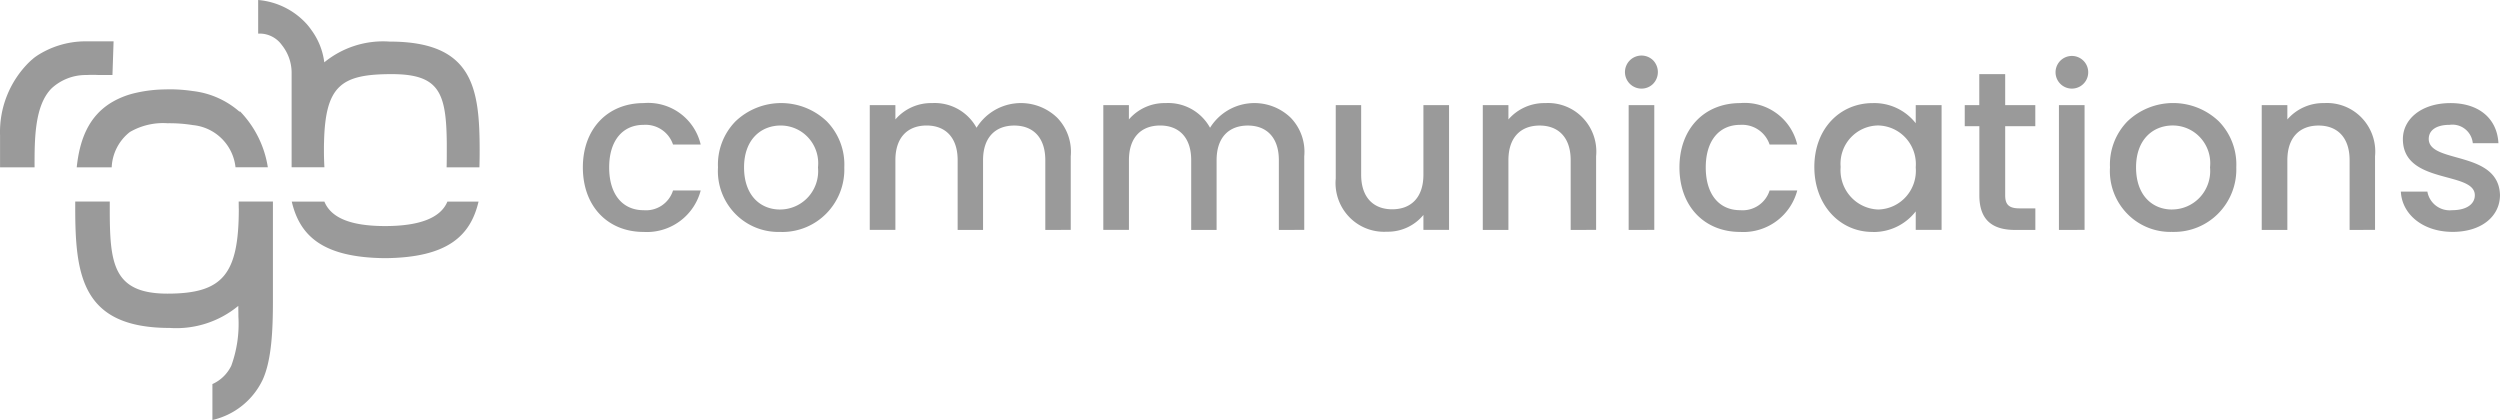 <svg xmlns="http://www.w3.org/2000/svg" width="270.175" height="45.393" viewBox="0 0 270.175 45.393">
  <path id="합치기_2" data-name="합치기 2" d="M22.955,41.506A4.153,4.153,0,0,0,25,39.512a13.277,13.277,0,0,0,.764-5.3c0-.391-.01-.778-.01-1.156a10.517,10.517,0,0,1-7.411,2.384c-9.461,0-10.213-5.616-10.213-12.963v-.695h3.732v.745c0,5.881.3,9.206,6.234,9.206,5.984,0,7.712-2.065,7.712-9.206h-.006c0-.257-.007-.5-.007-.745h3.7V32.442c0,3.2-.134,6.462-1.109,8.6a7.983,7.983,0,0,1-5.43,4.349ZM41.369,27.9h.255c-6.779-.058-9.228-2.433-10.094-6.116h3.525c.737,1.8,2.926,2.646,6.564,2.646h.009c3.638,0,5.985-.844,6.724-2.646h3.366C50.852,25.467,48.4,27.84,41.624,27.9h-.255Zm146.69-2.835c-3.839,0-6.56-2.74-6.56-6.974,0-4.209,2.721-6.949,6.56-6.949a5.828,5.828,0,0,1,6.168,4.48h-2.986a3.128,3.128,0,0,0-3.183-2.129c-2.233,0-3.717,1.664-3.717,4.6,0,2.958,1.482,4.622,3.717,4.622a3.058,3.058,0,0,0,3.183-2.129h2.986a6.021,6.021,0,0,1-5.806,4.489C188.3,25.075,188.18,25.072,188.059,25.064Zm-118.509,0c-3.839,0-6.56-2.74-6.56-6.974,0-4.209,2.721-6.949,6.56-6.949a5.826,5.826,0,0,1,6.173,4.478H72.733a3.128,3.128,0,0,0-3.183-2.126c-2.233,0-3.717,1.664-3.717,4.6,0,2.958,1.482,4.622,3.717,4.622a3.058,3.058,0,0,0,3.183-2.129h2.991a6.018,6.018,0,0,1-5.8,4.489C69.8,25.075,69.674,25.072,69.55,25.064Zm132.794,0c-3.474,0-6.268-2.863-6.268-7.022s2.794-6.905,6.317-6.9a5.68,5.68,0,0,1,4.64,2.175V11.362h2.794V24.844h-2.794v-2a5.744,5.744,0,0,1-4.538,2.229Zm-2.37-10.157a4.154,4.154,0,0,0-1.056,3.134,4.271,4.271,0,0,0,1.05,3.176,4.208,4.208,0,0,0,3.008,1.424,4.148,4.148,0,0,0,3.009-1.389,4.21,4.21,0,0,0,1.048-3.163v0a4.2,4.2,0,0,0-1.054-3.15,4.146,4.146,0,0,0-3-1.38A4.1,4.1,0,0,0,199.974,14.912Zm34.757,10.152a6.5,6.5,0,0,1-4.878-2,6.6,6.6,0,0,1-1.827-4.976,6.678,6.678,0,0,1,1.9-4.982,7.149,7.149,0,0,1,9.85,0,6.677,6.677,0,0,1,1.9,4.982h0a6.78,6.78,0,0,1-1.968,5.007,6.688,6.688,0,0,1-4.736,1.971C234.893,25.069,234.813,25.067,234.731,25.064Zm0-2.422a4.116,4.116,0,0,0,3.054-1.36,4.173,4.173,0,0,0,1.052-3.191,4.092,4.092,0,0,0-1.011-3.172,4.034,4.034,0,0,0-3.022-1.354c-2.089,0-3.96,1.468-3.96,4.527h0C230.842,21.149,232.639,22.642,234.731,22.642ZM84.3,25.064a6.505,6.505,0,0,1-4.88-2,6.605,6.605,0,0,1-1.826-4.976,6.678,6.678,0,0,1,1.9-4.982,7.147,7.147,0,0,1,9.849,0,6.673,6.673,0,0,1,1.9,4.982A6.774,6.774,0,0,1,89.276,23.1a6.68,6.68,0,0,1-4.733,1.971C84.461,25.069,84.38,25.067,84.3,25.064ZM80.41,18.091c0,3.059,1.793,4.551,3.887,4.551a4.116,4.116,0,0,0,3.054-1.36A4.173,4.173,0,0,0,88.4,18.091a4.1,4.1,0,0,0-1.011-3.172,4.033,4.033,0,0,0-3.014-1.354H84.37C82.281,13.564,80.41,15.032,80.41,18.091Zm184.638,6.967c-3.207,0-5.466-1.9-5.588-4.349h2.867A2.445,2.445,0,0,0,265,22.715c1.6,0,2.454-.685,2.454-1.615,0-2.643-7.774-1.126-7.774-6.068,0-2.153,1.992-3.89,5.15-3.89,3.037,0,5.029,1.639,5.175,4.331h-2.77a2.231,2.231,0,0,0-.833-1.526,2.2,2.2,0,0,0-1.669-.456c-1.482,0-2.259.612-2.259,1.517,0,2.716,7.556,1.2,7.7,6.068,0,2.268-1.961,3.982-5.109,3.982ZM145.8,23.44a5.291,5.291,0,0,1-1.446-4.15V11.362H147.1v7.512c0,2.471,1.336,3.744,3.353,3.744,2.038,0,3.375-1.272,3.375-3.744V11.362h2.77V24.844h-2.77V23.229a4.97,4.97,0,0,1-3.96,1.811c-.1.006-.2.009-.3.009A5.212,5.212,0,0,1,145.8,23.44Zm71.972,1.409c-2.378,0-3.863-1-3.863-3.744l0-7.468h-1.579V11.362H213.9V8.01H216.7v3.352h3.255v2.276H216.7V21.1c0,1,.389,1.419,1.555,1.419h1.705v2.329Zm36.15,0,0-7.536c0-2.471-1.336-3.744-3.353-3.744-2.038,0-3.374,1.272-3.374,3.744v7.536h-2.77V11.362h2.77v1.546a5.132,5.132,0,0,1,3.984-1.767,5.19,5.19,0,0,1,4.06,1.6,5.273,5.273,0,0,1,1.431,4.149v7.952Zm-31.413,0V11.362h2.77V24.844Zm-46.5,0V11.362h2.77V24.844Zm-6.266,0,0-7.536c0-2.471-1.336-3.744-3.353-3.744-2.038,0-3.375,1.272-3.375,3.744v7.536h-2.77V11.362h2.77v1.546A5.132,5.132,0,0,1,167,11.142a5.19,5.19,0,0,1,4.06,1.6,5.273,5.273,0,0,1,1.431,4.149v7.952Zm-31.537,0,0-7.536c0-2.471-1.336-3.744-3.353-3.744-2.038,0-3.375,1.272-3.375,3.744v7.536h-2.745V17.308c0-2.471-1.336-3.744-3.353-3.744-2.038,0-3.375,1.272-3.375,3.744v7.536h-2.77V11.362H122v1.546a5.081,5.081,0,0,1,3.96-1.767,5.153,5.153,0,0,1,4.81,2.667,5.643,5.643,0,0,1,8.733-1.068,5.289,5.289,0,0,1,1.447,4.151v7.952Zm-25.24,0,0-7.536c0-2.471-1.336-3.744-3.353-3.744-2.038,0-3.375,1.272-3.375,3.744v7.536h-2.745V17.308c0-2.471-1.336-3.744-3.353-3.744-2.038,0-3.375,1.272-3.375,3.744v7.536h-2.77V11.362h2.77v1.546a5.083,5.083,0,0,1,3.96-1.767,5.153,5.153,0,0,1,4.81,2.667,5.644,5.644,0,0,1,8.734-1.068,5.292,5.292,0,0,1,1.446,4.151v7.952ZM8.292,18.085c.3-2.854,1.21-5.525,3.856-7.069a8.915,8.915,0,0,1,2.2-.9,14.971,14.971,0,0,1,3.61-.454c.115-.009.226-.009.345-.009a17.012,17.012,0,0,1,2.542.187,9.276,9.276,0,0,1,5.022,2.217h.095v0a11.154,11.154,0,0,1,2.982,6.017H25.451a5.125,5.125,0,0,0-4.606-4.555,15.9,15.9,0,0,0-2.738-.2,7.143,7.143,0,0,0-4.077.951,5.119,5.119,0,0,0-1.959,3.816Zm39.973,0c.019-.579.019-1.2.019-1.861V15.5c-.052-5.487-.8-7.489-5.956-7.489-5.444,0-7.175,1.22-7.31,7.389-.01.262-.01.533-.01.816,0,.674.018,1.289.052,1.861H31.515V7.79a4.794,4.794,0,0,0-1.052-2.917A2.946,2.946,0,0,0,27.9,3.634V0a7.99,7.99,0,0,1,5.235,2.586,6.771,6.771,0,0,1,.524.669,7.432,7.432,0,0,1,1.386,3.479l.013-.007A10.029,10.029,0,0,1,42.1,4.494c9,0,9.736,4.967,9.736,11.775,0,.622-.006,1.226-.026,1.813Zm-48.259,0v-3.44A10.614,10.614,0,0,1,3.18,6.69l.191-.177c.078-.061.157-.131.234-.2a3.732,3.732,0,0,1,.355-.261V6.047A9.648,9.648,0,0,1,9.05,4.469l3.225,0-.121,3.638H10.612c-.219-.017-.445-.017-.689-.017-.193,0-.378.009-.56.017H9.3A5.434,5.434,0,0,0,5.574,9.55c-1.817,1.836-1.848,5.363-1.838,8.531ZM223.9,9.576a1.765,1.765,0,1,1,.017,0Zm-46.488,0h0Zm-.016,0a1.786,1.786,0,1,1,1.263-3.049,1.825,1.825,0,0,1,0,2.524,1.752,1.752,0,0,1-1.248.525Z" transform="translate(0)" fill="#9a9a9a"/>
</svg>
